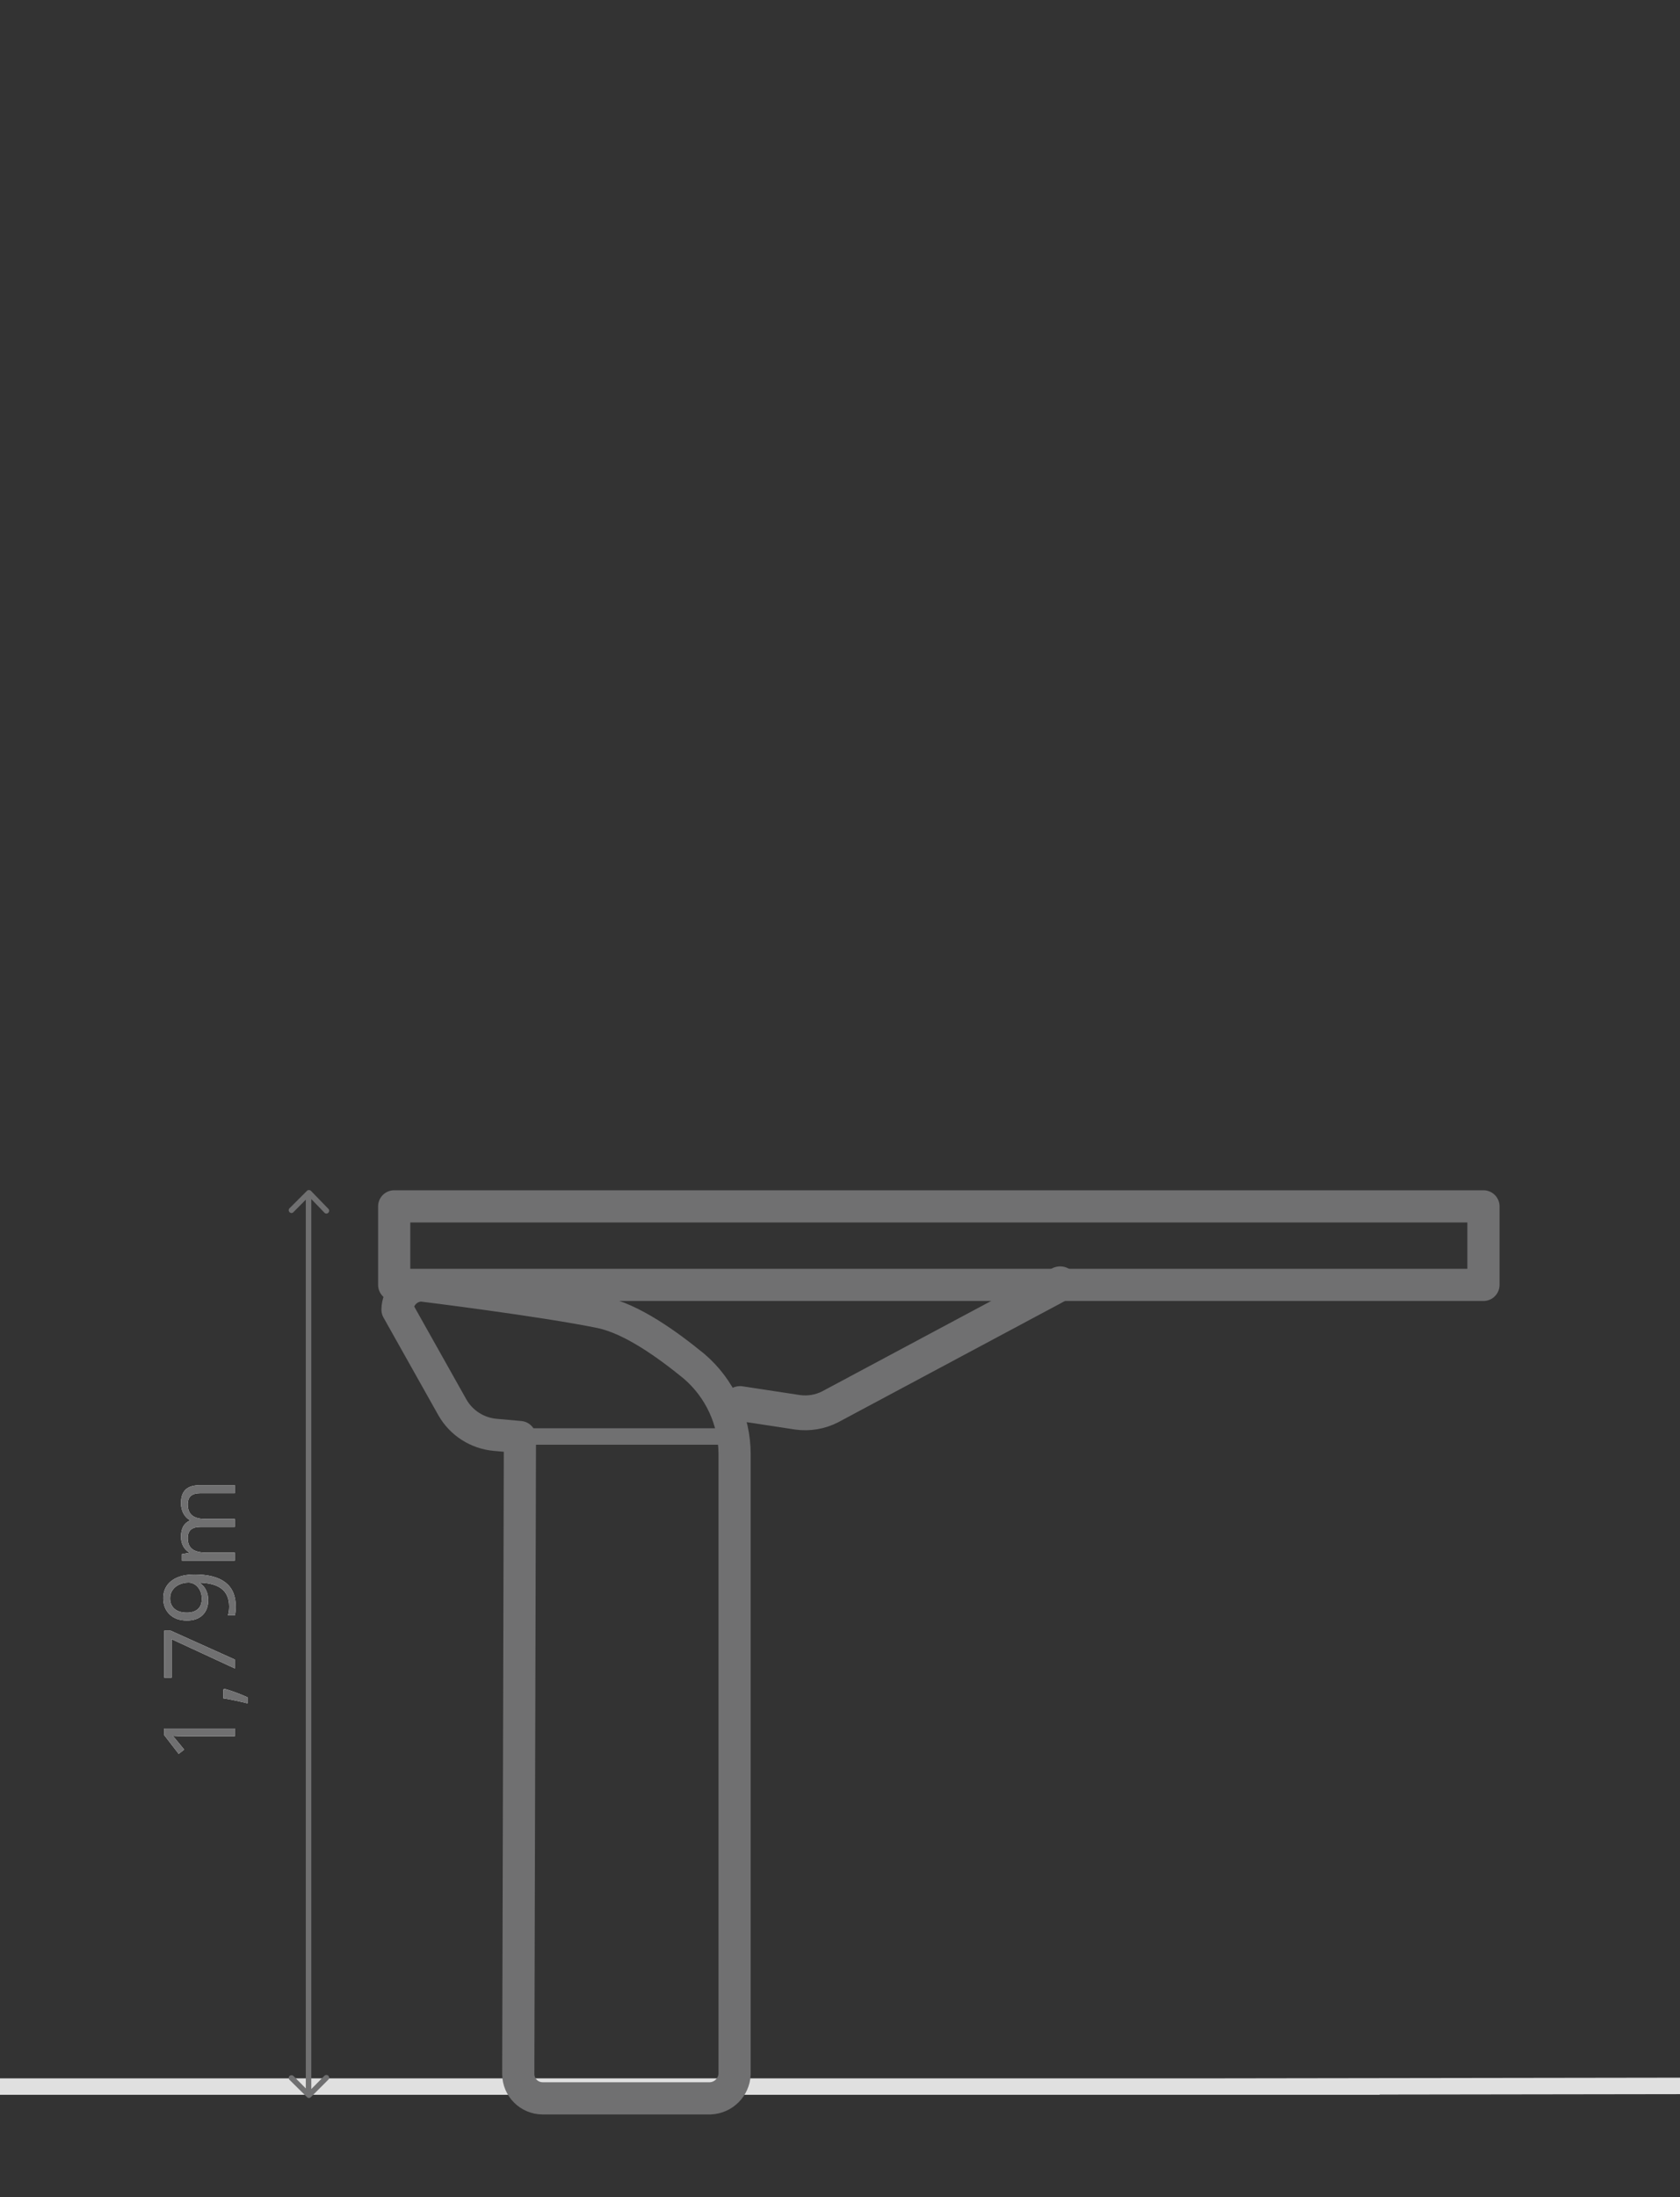 <?xml version="1.0" encoding="UTF-8"?>
<svg width="153px" height="200px" viewBox="0 0 153 200" version="1.1" xmlns="http://www.w3.org/2000/svg" xmlns:xlink="http://www.w3.org/1999/xlink">
    <rect x="0" y="0" width="153" height="200" fill="#333333" stroke="none"/>
    <!-- Generator: Sketch 61.2 (89653) - https://sketch.com -->
    <title>Vue_3</title>
    <desc>Created with Sketch.</desc>
    <defs>
        <path d="M426.792,147.11 L426.792,140.685 L426.177,140.685 L424.476,141.999 L424.863,142.5 C425.484,141.996 425.832,141.711 425.909,141.643 C425.985,141.576 426.054,141.511 426.115,141.45 C426.092,141.79 426.08,142.15 426.08,142.531 L426.08,142.531 L426.08,147.11 L426.792,147.11 Z M429.622,148.27 C429.777,147.936 429.927,147.575 430.07,147.187 C430.214,146.799 430.324,146.458 430.4,146.165 L430.4,146.165 L430.334,146.064 L429.534,146.064 C429.496,146.334 429.429,146.693 429.334,147.141 C429.239,147.589 429.152,147.965 429.073,148.27 L429.073,148.27 L429.622,148.27 Z M433.063,147.11 L435.691,141.27 L435.691,140.685 L431.415,140.685 L431.415,141.358 L434.917,141.358 L432.254,147.11 L433.063,147.11 Z M437.893,147.198 C439.838,147.198 440.81,145.941 440.81,143.427 C440.81,142.844 440.723,142.338 440.547,141.909 C440.371,141.48 440.12,141.153 439.793,140.929 C439.466,140.705 439.085,140.593 438.648,140.593 C438.039,140.593 437.548,140.786 437.174,141.173 C436.8,141.56 436.614,142.087 436.614,142.755 C436.614,143.364 436.781,143.839 437.115,144.179 C437.449,144.519 437.9,144.689 438.468,144.689 C438.802,144.689 439.102,144.625 439.369,144.497 C439.636,144.37 439.85,144.185 440.011,143.942 L440.011,143.942 L440.063,143.942 C440.031,144.841 439.836,145.508 439.477,145.943 C439.118,146.378 438.587,146.596 437.884,146.596 C437.585,146.596 437.318,146.558 437.084,146.482 L437.084,146.482 L437.084,147.11 C437.283,147.169 437.553,147.198 437.893,147.198 Z M438.613,144.104 C438.183,144.104 437.862,143.983 437.651,143.742 C437.44,143.5 437.334,143.168 437.334,142.746 C437.334,142.266 437.449,141.891 437.677,141.621 C437.906,141.352 438.229,141.217 438.648,141.217 C438.927,141.217 439.174,141.292 439.389,141.441 C439.604,141.59 439.772,141.796 439.892,142.056 C440.012,142.317 440.072,142.601 440.072,142.909 C440.072,143.114 440.008,143.31 439.879,143.498 C439.75,143.685 439.573,143.833 439.349,143.942 C439.125,144.05 438.88,144.104 438.613,144.104 Z M442.797,147.11 L442.797,144.583 C442.797,143.959 442.903,143.51 443.115,143.236 C443.328,142.962 443.663,142.825 444.12,142.825 C444.468,142.825 444.725,142.921 444.889,143.113 C445.053,143.305 445.135,143.593 445.135,143.977 L445.135,143.977 L445.135,147.11 L445.864,147.11 L445.864,144.421 C445.864,143.879 445.973,143.477 446.189,143.216 C446.406,142.956 446.742,142.825 447.196,142.825 C447.541,142.825 447.796,142.921 447.96,143.113 C448.124,143.305 448.206,143.593 448.206,143.977 L448.206,143.977 L448.206,147.11 L448.936,147.11 L448.936,143.968 C448.936,143.353 448.8,142.905 448.529,142.625 C448.258,142.346 447.851,142.206 447.306,142.206 C446.957,142.206 446.646,142.279 446.374,142.425 C446.101,142.572 445.893,142.771 445.75,143.023 L445.75,143.023 L445.715,143.023 C445.483,142.478 444.991,142.206 444.238,142.206 C443.928,142.206 443.647,142.272 443.397,142.403 C443.146,142.535 442.952,142.718 442.814,142.953 L442.814,142.953 L442.779,142.953 L442.661,142.294 L442.067,142.294 L442.067,147.11 L442.797,147.11 Z" id="path-1"></path>
    </defs>
    <g id="Page-1" stroke="none" stroke-width="1" fill="none" fill-rule="evenodd">
        <g id="schemas-copy" transform="translate(-418, 3)">
            <path d="M543.65,186.95 L405.17,186.95 L405.38,185.68 L404.77,182.01 L406.68,175.46 L406.61,165.94 L405.61,162.36 L405.48,159.7 L410.2,158.19 L409.06,142.68 L406.85,136.07 L406.76,135.88 L408.11,130.78 L408.39,127.54 L408.39,127.54 L409.87,124.54 L411.16,121.39 L410.92,117.99 L410.18,117.13 L409.75,116.82 L409.16,115.71 L409.01,114.5 L409.25,113.5 L408.51,109.67 L406.45,103.67 L404.85,102.02 L403.06,101.34 L400.93,101.4 L399.39,101.83 L398.62,102.39 L397.42,102.95 L395.85,104.24 L395.64,104.55 L395.64,105.08 L395.51,106.22 L393.51,113.82 L393.2,116.76 L393.26,116.88 L393.26,117.25 L393.02,118.52 L393.14,118.52 L392.46,119.35 L392.28,120.25 L391.54,121.64 L391.35,121.92 L391.35,122.16 L389.85,125.78 L388.74,127.26 L388.5,128.62 L388.62,130.44 L389.02,130.91 L393.02,133.56 L393.02,137.56 L389.32,153.56 L387.85,158 L389.17,158.53 L389.11,159.76 L390.01,165.57 L395.43,180.4 L394.75,184.51 L393.06,186.89 L257.06,186.89 L256.51,186.36 L253,183.36 L252.2,181.5 L252.57,180.27 L252.44,178.72 L252.2,167.91 L251.7,164.7 L252.32,153.08 L252.17,148.44 L252.35,148.26 L253.06,146.75 L253.8,144.15 L254.54,144.06 L255.03,143.22 L256.42,136.77 L255.92,127.9 L255.92,126.2 L254.66,120.52 L253.98,118.2 L253.86,117.67 L253.49,117.4 L248.85,115.52 L247.15,114.72 L245.86,112.22 L246.26,110.92 L246.35,110.08 L246.63,109.77 L246.81,109.16 L247.03,107.3 L247.03,107.02 L246.88,106.81 L246.97,106.07 L247.06,104.46 L247.25,104.09 L247.12,103.56 L246.72,102.76 L245.77,101.68 L244.9,101.62 L244.1,100.97 L242.41,100.54 L241.67,100.26 L240.37,100.69 L240.19,100.88 L239.85,100.88 L238.85,101.31 L238.24,102.31 L237.56,103.11 L237.34,103.36 L237.28,103.7 L237.62,107.34 L237.41,108.8 L237.84,110.22 L238.05,110.52 L238.11,110.8 L239.01,113.06 L238.82,113.52 L238.27,114.63 L237.44,115.01 L231.44,116.64 L230.79,118.99 L230.27,119.99 L229.01,123.54 L227.87,128.61 L227.28,133.68 L228.21,137.17 L230.85,144.4 L231.19,144.95 L231.75,144.8 L232.05,145.36 L232.05,148.66 L234,165.16 L234.43,165.59 L234.09,166.52 L234.7,167.57 L235.1,171.4 L235.01,176.13 L236.64,180.45 L235.91,181.53 L237.26,183.14 L236.37,184.56 L235.63,186.85 L49.48,186.85 M51.635,186.877 L1.36,186.95 M579.658,186.877 L529.382,186.95 M393.48,116.85 L393.48,116.79 L394.12,113.02 L393.48,116.85 Z M396.16,160.04 L399.42,160.26 L399.58,161.12 L401.83,169.59 L402.01,172.4 L401.4,180.49 L401.21,181.02 L400.21,179.5 L397.12,168.14 L396.12,165.79 L395.87,162.73 L396.16,160.04 Z M233.36,138.78 L233.24,139.03 L231.33,133.93 L231.85,131.06 L233.17,127.63 L234.35,135.32 L233.36,138.78 Z M250.58,132.54 L250.8,129.67 L250.8,129.61 L251.35,132.3 L251.35,132.64 L251.2,133.07 L251.6,133.93 L251.26,136 L251.11,140.36 L250.24,134.49 L250.58,132.54 Z M240.58,183.3 L240.98,181.36 L240.98,181.05 L240.8,180.83 L240.12,180.12 L239.99,179.88 L239.99,179.53 L240.36,178.3 L240.36,178.18 L240.23,178.08 L239.86,177.9 L240.6,170.73 L240.66,168.14 L240.51,166.84 L240.94,165.84 L241.09,164.6 L241.56,159.6 L242.33,153.91 L244.11,161.42 L244.82,167.23 L244.61,172.42 L245.41,174.42 L246.18,180.75 L246.73,182.85 L246.46,185.35 L246.64,186.96 L239.85,186.96 L240.13,185.88 L240.74,184.24 L240.58,183.3 Z" id="Shape" stroke="#E0E0E0" stroke-width="1.5"></path>
            <g id="Group" transform="translate(453, 106)" stroke="#707071" stroke-linecap="round" stroke-linejoin="round">
                <path d="M32.4,18.77 L37.65,19.57 C38.661,19.708 39.691,19.534 40.6,19.07 L61.55,7.87" id="Path" stroke-width="3.17"></path>
                <path d="M29.7,82.02 L14.4,82.02 C13.189,82.009 12.211,81.031 12.2,79.82 L12.35,21.82 L10.1,21.62 C8.469,21.475 7.012,20.542 6.2,19.12 L1.2,10.22 C1.211,9.009 2.189,8.031 3.4,8.02 C3.4,8.02 14.4,9.37 19.75,10.47 C22.55,11.07 25.75,13.37 28.2,15.37 C30.543,17.368 31.894,20.291 31.9,23.37 L31.9,79.82 C31.845,81.011 30.891,81.965 29.7,82.02 Z" id="Path" stroke-width="2.93"></path>
                <line x1="12.4" y1="21.77" x2="31.95" y2="21.77" id="Path" stroke-width="1.5"></line>
                <polygon id="Path" stroke-width="2.93" points="100.1 0.82 0.9 0.82 0.9 7.97 100.1 7.97"></polygon>
            </g>
            <g id="1,79m" fill-rule="nonzero" transform="translate(436.706, 144.432) rotate(-90) translate(-436.706, -144.432) ">
                <use fill="#FEFEFE" xlink:href="#path-1"></use>
                <use fill="#707071" xlink:href="#path-1"></use>
            </g>
            <path d="M446.31,105.4 C446.211,105.31 446.059,105.31 445.96,105.4 L444.37,106.99 C444.321,107.037 444.293,107.102 444.293,107.17 C444.293,107.238 444.321,107.303 444.37,107.35 C444.415,107.398 444.479,107.426 444.545,107.426 C444.611,107.426 444.675,107.398 444.72,107.35 L446.13,105.93 L447.55,107.4 C447.595,107.448 447.659,107.476 447.725,107.476 C447.791,107.476 447.855,107.448 447.9,107.4 C447.949,107.353 447.977,107.288 447.977,107.22 C447.977,107.152 447.949,107.087 447.9,107.04 L446.31,105.4 Z M445.96,187.91 C446.005,187.958 446.069,187.986 446.135,187.986 C446.201,187.986 446.265,187.958 446.31,187.91 L447.9,186.32 C447.949,186.273 447.977,186.208 447.977,186.14 C447.977,186.072 447.949,186.007 447.9,185.96 C447.801,185.87 447.649,185.87 447.55,185.96 L446.13,187.4 L444.72,185.98 C444.621,185.89 444.469,185.89 444.37,185.98 C444.321,186.027 444.293,186.092 444.293,186.16 C444.293,186.228 444.321,186.293 444.37,186.34 L445.96,187.91 Z M445.85,105.62 L445.85,187.77 L446.35,187.77 L446.35,105.62 L445.85,105.62 Z" id="Shape" fill="#707071" fill-rule="nonzero"></path>
        </g>
    </g>
</svg>